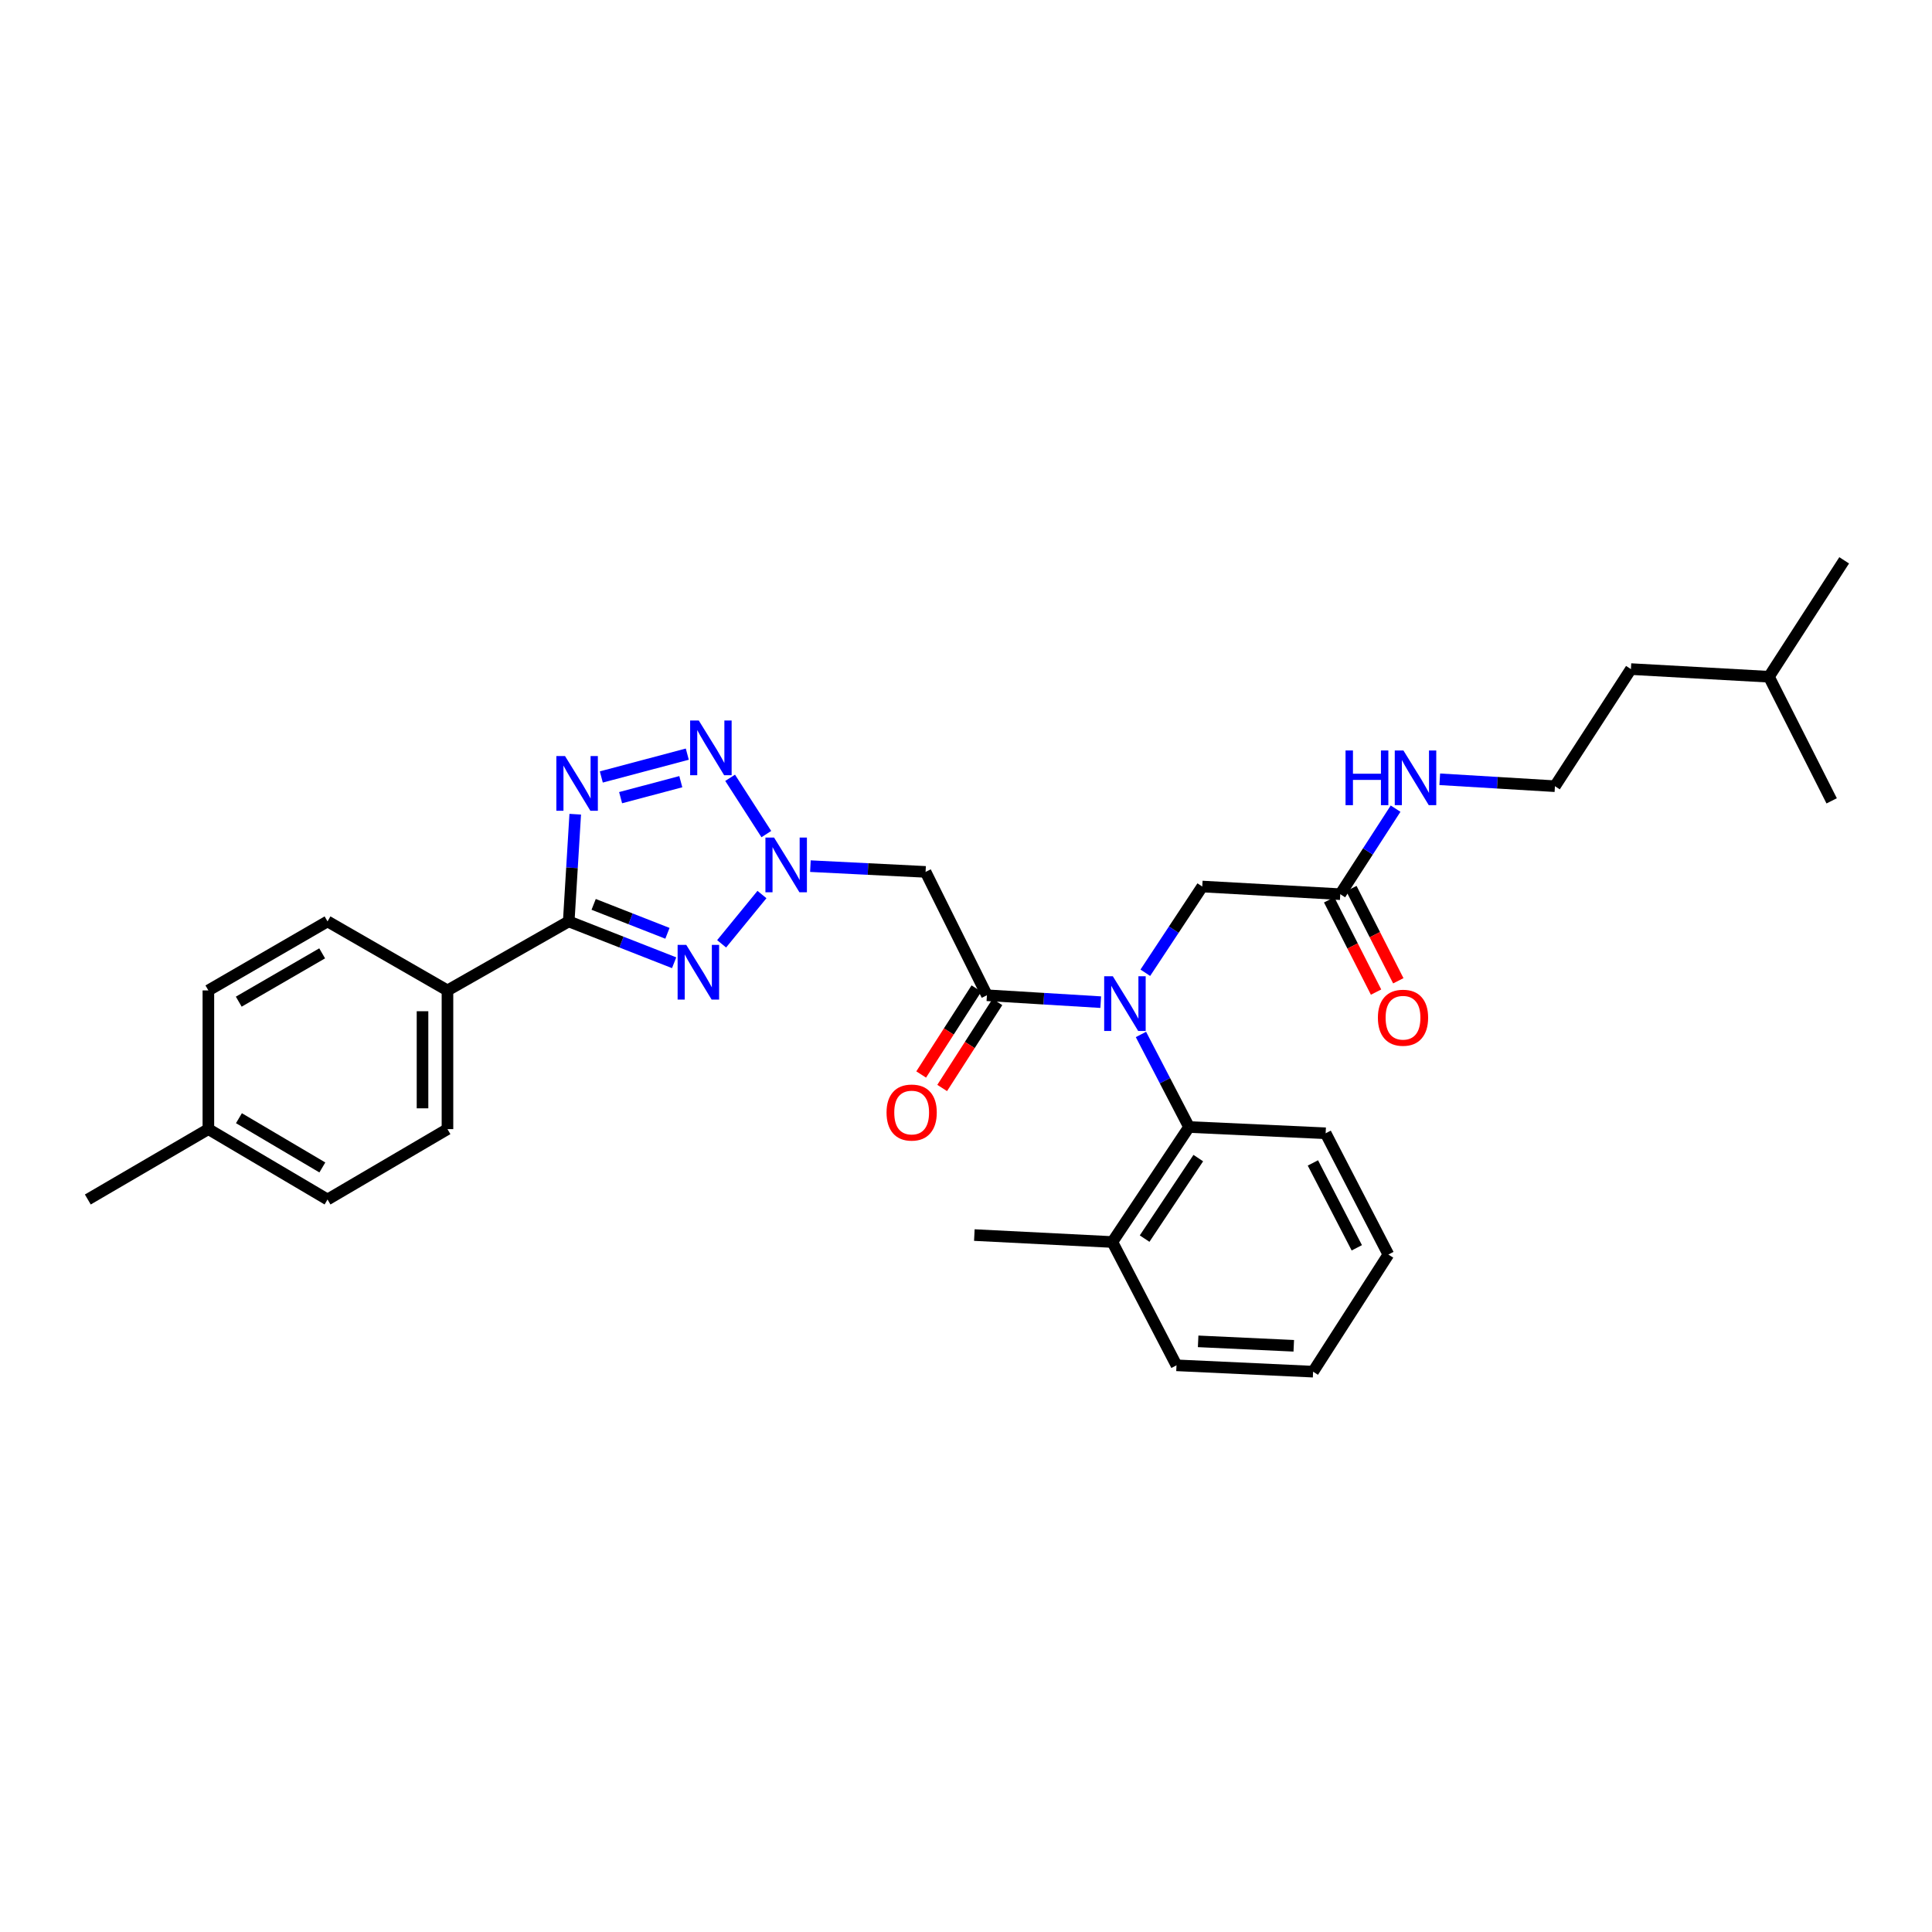 <?xml version='1.0' encoding='iso-8859-1'?>
<svg version='1.1' baseProfile='full'
              xmlns='http://www.w3.org/2000/svg'
                      xmlns:rdkit='http://www.rdkit.org/xml'
                      xmlns:xlink='http://www.w3.org/1999/xlink'
                  xml:space='preserve'
width='1000px' height='1000px' viewBox='0 0 1000 1000'>
<!-- END OF HEADER -->
<rect style='opacity:1.0;fill:#FFFFFF;stroke:none' width='1000' height='1000' x='0' y='0'> </rect>
<path class='bond-0' d='M 394.386,463.008 L 373.513,488.52' style='fill:none;fill-rule:evenodd;stroke:#0000FF;stroke-width:6px;stroke-linecap:butt;stroke-linejoin:miter;stroke-opacity:1' />
<path class='bond-3' d='M 396.654,431.727 L 377.913,402.589' style='fill:none;fill-rule:evenodd;stroke:#0000FF;stroke-width:6px;stroke-linecap:butt;stroke-linejoin:miter;stroke-opacity:1' />
<path class='bond-6' d='M 419.466,448.314 L 449.272,449.802' style='fill:none;fill-rule:evenodd;stroke:#0000FF;stroke-width:6px;stroke-linecap:butt;stroke-linejoin:miter;stroke-opacity:1' />
<path class='bond-6' d='M 449.272,449.802 L 479.078,451.289' style='fill:none;fill-rule:evenodd;stroke:#000000;stroke-width:6px;stroke-linecap:butt;stroke-linejoin:miter;stroke-opacity:1' />
<path class='bond-2' d='M 348.932,498.317 L 321.653,487.618' style='fill:none;fill-rule:evenodd;stroke:#0000FF;stroke-width:6px;stroke-linecap:butt;stroke-linejoin:miter;stroke-opacity:1' />
<path class='bond-2' d='M 321.653,487.618 L 294.374,476.918' style='fill:none;fill-rule:evenodd;stroke:#000000;stroke-width:6px;stroke-linecap:butt;stroke-linejoin:miter;stroke-opacity:1' />
<path class='bond-2' d='M 345.464,483.084 L 326.369,475.594' style='fill:none;fill-rule:evenodd;stroke:#0000FF;stroke-width:6px;stroke-linecap:butt;stroke-linejoin:miter;stroke-opacity:1' />
<path class='bond-2' d='M 326.369,475.594 L 307.273,468.105' style='fill:none;fill-rule:evenodd;stroke:#000000;stroke-width:6px;stroke-linecap:butt;stroke-linejoin:miter;stroke-opacity:1' />
<path class='bond-1' d='M 311.239,402.158 L 355.746,390.343' style='fill:none;fill-rule:evenodd;stroke:#0000FF;stroke-width:6px;stroke-linecap:butt;stroke-linejoin:miter;stroke-opacity:1' />
<path class='bond-1' d='M 321.228,412.868 L 352.383,404.598' style='fill:none;fill-rule:evenodd;stroke:#0000FF;stroke-width:6px;stroke-linecap:butt;stroke-linejoin:miter;stroke-opacity:1' />
<path class='bond-31' d='M 297.74,421.434 L 296.057,449.176' style='fill:none;fill-rule:evenodd;stroke:#0000FF;stroke-width:6px;stroke-linecap:butt;stroke-linejoin:miter;stroke-opacity:1' />
<path class='bond-31' d='M 296.057,449.176 L 294.374,476.918' style='fill:none;fill-rule:evenodd;stroke:#000000;stroke-width:6px;stroke-linecap:butt;stroke-linejoin:miter;stroke-opacity:1' />
<path class='bond-8' d='M 294.374,476.918 L 231.608,512.642' style='fill:none;fill-rule:evenodd;stroke:#000000;stroke-width:6px;stroke-linecap:butt;stroke-linejoin:miter;stroke-opacity:1' />
<path class='bond-4' d='M 569.731,518.713 L 540.279,516.926' style='fill:none;fill-rule:evenodd;stroke:#0000FF;stroke-width:6px;stroke-linecap:butt;stroke-linejoin:miter;stroke-opacity:1' />
<path class='bond-4' d='M 540.279,516.926 L 510.827,515.139' style='fill:none;fill-rule:evenodd;stroke:#000000;stroke-width:6px;stroke-linecap:butt;stroke-linejoin:miter;stroke-opacity:1' />
<path class='bond-7' d='M 590.551,535.432 L 602.994,559.384' style='fill:none;fill-rule:evenodd;stroke:#0000FF;stroke-width:6px;stroke-linecap:butt;stroke-linejoin:miter;stroke-opacity:1' />
<path class='bond-7' d='M 602.994,559.384 L 615.437,583.337' style='fill:none;fill-rule:evenodd;stroke:#000000;stroke-width:6px;stroke-linecap:butt;stroke-linejoin:miter;stroke-opacity:1' />
<path class='bond-9' d='M 592.812,503.497 L 607.551,481.182' style='fill:none;fill-rule:evenodd;stroke:#0000FF;stroke-width:6px;stroke-linecap:butt;stroke-linejoin:miter;stroke-opacity:1' />
<path class='bond-9' d='M 607.551,481.182 L 622.289,458.866' style='fill:none;fill-rule:evenodd;stroke:#000000;stroke-width:6px;stroke-linecap:butt;stroke-linejoin:miter;stroke-opacity:1' />
<path class='bond-5' d='M 510.827,515.139 L 479.078,451.289' style='fill:none;fill-rule:evenodd;stroke:#000000;stroke-width:6px;stroke-linecap:butt;stroke-linejoin:miter;stroke-opacity:1' />
<path class='bond-11' d='M 505.394,511.649 L 491.097,533.902' style='fill:none;fill-rule:evenodd;stroke:#000000;stroke-width:6px;stroke-linecap:butt;stroke-linejoin:miter;stroke-opacity:1' />
<path class='bond-11' d='M 491.097,533.902 L 476.799,556.155' style='fill:none;fill-rule:evenodd;stroke:#FF0000;stroke-width:6px;stroke-linecap:butt;stroke-linejoin:miter;stroke-opacity:1' />
<path class='bond-11' d='M 516.26,518.63 L 501.962,540.883' style='fill:none;fill-rule:evenodd;stroke:#000000;stroke-width:6px;stroke-linecap:butt;stroke-linejoin:miter;stroke-opacity:1' />
<path class='bond-11' d='M 501.962,540.883 L 487.665,563.136' style='fill:none;fill-rule:evenodd;stroke:#FF0000;stroke-width:6px;stroke-linecap:butt;stroke-linejoin:miter;stroke-opacity:1' />
<path class='bond-12' d='M 615.437,583.337 L 575.753,642.867' style='fill:none;fill-rule:evenodd;stroke:#000000;stroke-width:6px;stroke-linecap:butt;stroke-linejoin:miter;stroke-opacity:1' />
<path class='bond-12' d='M 620.231,599.43 L 592.451,641.101' style='fill:none;fill-rule:evenodd;stroke:#000000;stroke-width:6px;stroke-linecap:butt;stroke-linejoin:miter;stroke-opacity:1' />
<path class='bond-21' d='M 615.437,583.337 L 686.153,586.58' style='fill:none;fill-rule:evenodd;stroke:#000000;stroke-width:6px;stroke-linecap:butt;stroke-linejoin:miter;stroke-opacity:1' />
<path class='bond-14' d='M 231.608,512.642 L 231.608,584.434' style='fill:none;fill-rule:evenodd;stroke:#000000;stroke-width:6px;stroke-linecap:butt;stroke-linejoin:miter;stroke-opacity:1' />
<path class='bond-14' d='M 218.693,523.411 L 218.693,573.666' style='fill:none;fill-rule:evenodd;stroke:#000000;stroke-width:6px;stroke-linecap:butt;stroke-linejoin:miter;stroke-opacity:1' />
<path class='bond-15' d='M 231.608,512.642 L 169.53,476.918' style='fill:none;fill-rule:evenodd;stroke:#000000;stroke-width:6px;stroke-linecap:butt;stroke-linejoin:miter;stroke-opacity:1' />
<path class='bond-10' d='M 622.289,458.866 L 693.723,462.827' style='fill:none;fill-rule:evenodd;stroke:#000000;stroke-width:6px;stroke-linecap:butt;stroke-linejoin:miter;stroke-opacity:1' />
<path class='bond-13' d='M 687.967,465.754 L 700.107,489.63' style='fill:none;fill-rule:evenodd;stroke:#000000;stroke-width:6px;stroke-linecap:butt;stroke-linejoin:miter;stroke-opacity:1' />
<path class='bond-13' d='M 700.107,489.63 L 712.248,513.506' style='fill:none;fill-rule:evenodd;stroke:#FF0000;stroke-width:6px;stroke-linecap:butt;stroke-linejoin:miter;stroke-opacity:1' />
<path class='bond-13' d='M 699.479,459.9 L 711.62,483.776' style='fill:none;fill-rule:evenodd;stroke:#000000;stroke-width:6px;stroke-linecap:butt;stroke-linejoin:miter;stroke-opacity:1' />
<path class='bond-13' d='M 711.62,483.776 L 723.76,507.653' style='fill:none;fill-rule:evenodd;stroke:#FF0000;stroke-width:6px;stroke-linecap:butt;stroke-linejoin:miter;stroke-opacity:1' />
<path class='bond-16' d='M 693.723,462.827 L 708.038,440.69' style='fill:none;fill-rule:evenodd;stroke:#000000;stroke-width:6px;stroke-linecap:butt;stroke-linejoin:miter;stroke-opacity:1' />
<path class='bond-16' d='M 708.038,440.69 L 722.352,418.554' style='fill:none;fill-rule:evenodd;stroke:#0000FF;stroke-width:6px;stroke-linecap:butt;stroke-linejoin:miter;stroke-opacity:1' />
<path class='bond-22' d='M 575.753,642.867 L 504.319,639.265' style='fill:none;fill-rule:evenodd;stroke:#000000;stroke-width:6px;stroke-linecap:butt;stroke-linejoin:miter;stroke-opacity:1' />
<path class='bond-23' d='M 575.753,642.867 L 608.951,706.688' style='fill:none;fill-rule:evenodd;stroke:#000000;stroke-width:6px;stroke-linecap:butt;stroke-linejoin:miter;stroke-opacity:1' />
<path class='bond-18' d='M 231.608,584.434 L 169.53,620.854' style='fill:none;fill-rule:evenodd;stroke:#000000;stroke-width:6px;stroke-linecap:butt;stroke-linejoin:miter;stroke-opacity:1' />
<path class='bond-17' d='M 169.53,476.918 L 107.855,512.642' style='fill:none;fill-rule:evenodd;stroke:#000000;stroke-width:6px;stroke-linecap:butt;stroke-linejoin:miter;stroke-opacity:1' />
<path class='bond-17' d='M 166.752,493.452 L 123.579,518.459' style='fill:none;fill-rule:evenodd;stroke:#000000;stroke-width:6px;stroke-linecap:butt;stroke-linejoin:miter;stroke-opacity:1' />
<path class='bond-20' d='M 745.216,403.354 L 775.025,405.144' style='fill:none;fill-rule:evenodd;stroke:#0000FF;stroke-width:6px;stroke-linecap:butt;stroke-linejoin:miter;stroke-opacity:1' />
<path class='bond-20' d='M 775.025,405.144 L 804.834,406.934' style='fill:none;fill-rule:evenodd;stroke:#000000;stroke-width:6px;stroke-linecap:butt;stroke-linejoin:miter;stroke-opacity:1' />
<path class='bond-19' d='M 107.855,512.642 L 107.855,584.434' style='fill:none;fill-rule:evenodd;stroke:#000000;stroke-width:6px;stroke-linecap:butt;stroke-linejoin:miter;stroke-opacity:1' />
<path class='bond-32' d='M 169.53,620.854 L 107.855,584.434' style='fill:none;fill-rule:evenodd;stroke:#000000;stroke-width:6px;stroke-linecap:butt;stroke-linejoin:miter;stroke-opacity:1' />
<path class='bond-32' d='M 166.846,604.271 L 123.673,578.777' style='fill:none;fill-rule:evenodd;stroke:#000000;stroke-width:6px;stroke-linecap:butt;stroke-linejoin:miter;stroke-opacity:1' />
<path class='bond-25' d='M 107.855,584.434 L 45.455,620.854' style='fill:none;fill-rule:evenodd;stroke:#000000;stroke-width:6px;stroke-linecap:butt;stroke-linejoin:miter;stroke-opacity:1' />
<path class='bond-24' d='M 804.834,406.934 L 844.159,346.32' style='fill:none;fill-rule:evenodd;stroke:#000000;stroke-width:6px;stroke-linecap:butt;stroke-linejoin:miter;stroke-opacity:1' />
<path class='bond-27' d='M 686.153,586.58 L 718.62,649.346' style='fill:none;fill-rule:evenodd;stroke:#000000;stroke-width:6px;stroke-linecap:butt;stroke-linejoin:miter;stroke-opacity:1' />
<path class='bond-27' d='M 679.552,601.928 L 702.279,645.865' style='fill:none;fill-rule:evenodd;stroke:#000000;stroke-width:6px;stroke-linecap:butt;stroke-linejoin:miter;stroke-opacity:1' />
<path class='bond-33' d='M 608.951,706.688 L 679.66,709.974' style='fill:none;fill-rule:evenodd;stroke:#000000;stroke-width:6px;stroke-linecap:butt;stroke-linejoin:miter;stroke-opacity:1' />
<path class='bond-33' d='M 620.157,694.28 L 669.653,696.58' style='fill:none;fill-rule:evenodd;stroke:#000000;stroke-width:6px;stroke-linecap:butt;stroke-linejoin:miter;stroke-opacity:1' />
<path class='bond-26' d='M 844.159,346.32 L 915.6,350.281' style='fill:none;fill-rule:evenodd;stroke:#000000;stroke-width:6px;stroke-linecap:butt;stroke-linejoin:miter;stroke-opacity:1' />
<path class='bond-28' d='M 915.6,350.281 L 948.067,414.518' style='fill:none;fill-rule:evenodd;stroke:#000000;stroke-width:6px;stroke-linecap:butt;stroke-linejoin:miter;stroke-opacity:1' />
<path class='bond-29' d='M 915.6,350.281 L 954.545,290.026' style='fill:none;fill-rule:evenodd;stroke:#000000;stroke-width:6px;stroke-linecap:butt;stroke-linejoin:miter;stroke-opacity:1' />
<path class='bond-30' d='M 718.62,649.346 L 679.66,709.974' style='fill:none;fill-rule:evenodd;stroke:#000000;stroke-width:6px;stroke-linecap:butt;stroke-linejoin:miter;stroke-opacity:1' />
<path  class='atom-0' d='M 400.66 433.528
L 409.94 448.528
Q 410.86 450.008, 412.34 452.688
Q 413.82 455.368, 413.9 455.528
L 413.9 433.528
L 417.66 433.528
L 417.66 461.848
L 413.78 461.848
L 403.82 445.448
Q 402.66 443.528, 401.42 441.328
Q 400.22 439.128, 399.86 438.448
L 399.86 461.848
L 396.18 461.848
L 396.18 433.528
L 400.66 433.528
' fill='#0000FF'/>
<path  class='atom-1' d='M 355.214 489.076
L 364.494 504.076
Q 365.414 505.556, 366.894 508.236
Q 368.374 510.916, 368.454 511.076
L 368.454 489.076
L 372.214 489.076
L 372.214 517.396
L 368.334 517.396
L 358.374 500.996
Q 357.214 499.076, 355.974 496.876
Q 354.774 494.676, 354.414 493.996
L 354.414 517.396
L 350.734 517.396
L 350.734 489.076
L 355.214 489.076
' fill='#0000FF'/>
<path  class='atom-2' d='M 292.448 391.325
L 301.728 406.325
Q 302.648 407.805, 304.128 410.485
Q 305.608 413.165, 305.688 413.325
L 305.688 391.325
L 309.448 391.325
L 309.448 419.645
L 305.568 419.645
L 295.608 403.245
Q 294.448 401.325, 293.208 399.125
Q 292.008 396.925, 291.648 396.245
L 291.648 419.645
L 287.968 419.645
L 287.968 391.325
L 292.448 391.325
' fill='#0000FF'/>
<path  class='atom-4' d='M 361.693 372.943
L 370.973 387.943
Q 371.893 389.423, 373.373 392.103
Q 374.853 394.783, 374.933 394.943
L 374.933 372.943
L 378.693 372.943
L 378.693 401.263
L 374.813 401.263
L 364.853 384.863
Q 363.693 382.943, 362.453 380.743
Q 361.253 378.543, 360.893 377.863
L 360.893 401.263
L 357.213 401.263
L 357.213 372.943
L 361.693 372.943
' fill='#0000FF'/>
<path  class='atom-5' d='M 576 505.313
L 585.28 520.313
Q 586.2 521.793, 587.68 524.473
Q 589.16 527.153, 589.24 527.313
L 589.24 505.313
L 593 505.313
L 593 533.633
L 589.12 533.633
L 579.16 517.233
Q 578 515.313, 576.76 513.113
Q 575.56 510.913, 575.2 510.233
L 575.2 533.633
L 571.52 533.633
L 571.52 505.313
L 576 505.313
' fill='#0000FF'/>
<path  class='atom-12' d='M 458.874 575.847
Q 458.874 569.047, 462.234 565.247
Q 465.594 561.447, 471.874 561.447
Q 478.154 561.447, 481.514 565.247
Q 484.874 569.047, 484.874 575.847
Q 484.874 582.727, 481.474 586.647
Q 478.074 590.527, 471.874 590.527
Q 465.634 590.527, 462.234 586.647
Q 458.874 582.767, 458.874 575.847
M 471.874 587.327
Q 476.194 587.327, 478.514 584.447
Q 480.874 581.527, 480.874 575.847
Q 480.874 570.287, 478.514 567.487
Q 476.194 564.647, 471.874 564.647
Q 467.554 564.647, 465.194 567.447
Q 462.874 570.247, 462.874 575.847
Q 462.874 581.567, 465.194 584.447
Q 467.554 587.327, 471.874 587.327
' fill='#FF0000'/>
<path  class='atom-14' d='M 713.196 526.771
Q 713.196 519.971, 716.556 516.171
Q 719.916 512.371, 726.196 512.371
Q 732.476 512.371, 735.836 516.171
Q 739.196 519.971, 739.196 526.771
Q 739.196 533.651, 735.796 537.571
Q 732.396 541.451, 726.196 541.451
Q 719.956 541.451, 716.556 537.571
Q 713.196 533.691, 713.196 526.771
M 726.196 538.251
Q 730.516 538.251, 732.836 535.371
Q 735.196 532.451, 735.196 526.771
Q 735.196 521.211, 732.836 518.411
Q 730.516 515.571, 726.196 515.571
Q 721.876 515.571, 719.516 518.371
Q 717.196 521.171, 717.196 526.771
Q 717.196 532.491, 719.516 535.371
Q 721.876 538.251, 726.196 538.251
' fill='#FF0000'/>
<path  class='atom-17' d='M 696.448 388.44
L 700.288 388.44
L 700.288 400.48
L 714.768 400.48
L 714.768 388.44
L 718.608 388.44
L 718.608 416.76
L 714.768 416.76
L 714.768 403.68
L 700.288 403.68
L 700.288 416.76
L 696.448 416.76
L 696.448 388.44
' fill='#0000FF'/>
<path  class='atom-17' d='M 726.408 388.44
L 735.688 403.44
Q 736.608 404.92, 738.088 407.6
Q 739.568 410.28, 739.648 410.44
L 739.648 388.44
L 743.408 388.44
L 743.408 416.76
L 739.528 416.76
L 729.568 400.36
Q 728.408 398.44, 727.168 396.24
Q 725.968 394.04, 725.608 393.36
L 725.608 416.76
L 721.928 416.76
L 721.928 388.44
L 726.408 388.44
' fill='#0000FF'/>
</svg>
